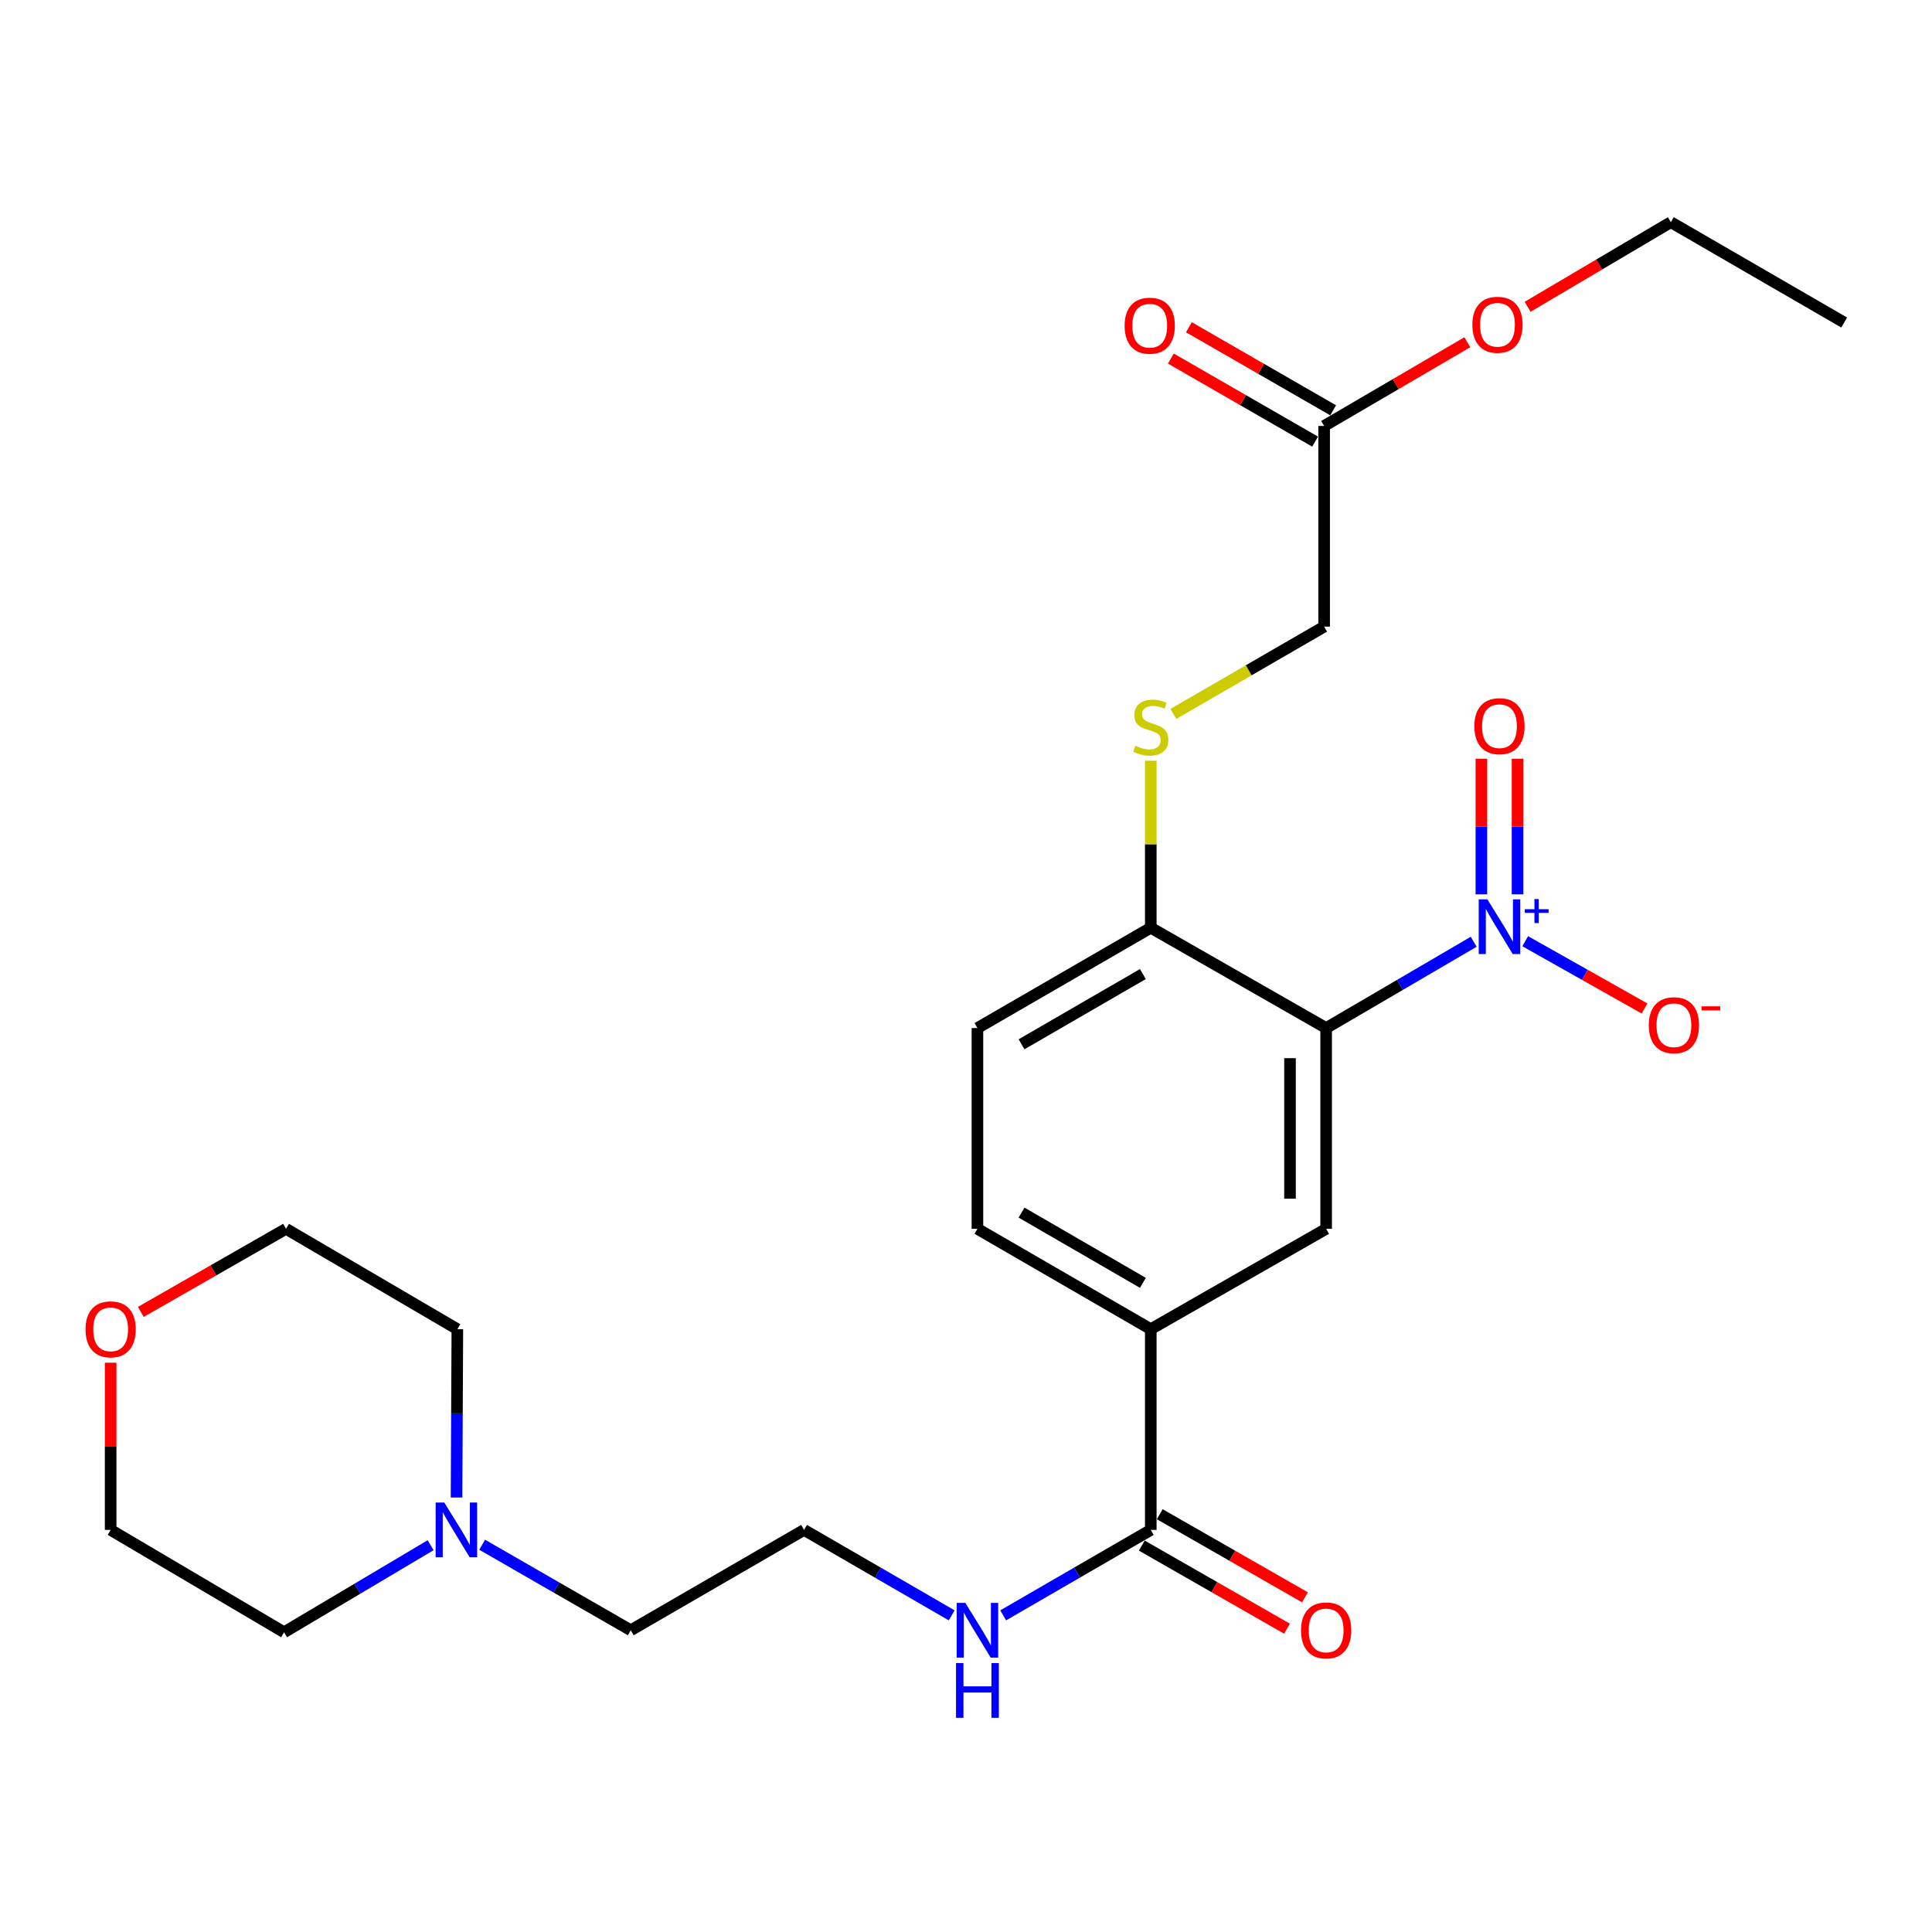 <?xml version='1.0' encoding='iso-8859-1'?>
<svg version='1.1' baseProfile='full'
              xmlns='http://www.w3.org/2000/svg'
                      xmlns:rdkit='http://www.rdkit.org/xml'
                      xmlns:xlink='http://www.w3.org/1999/xlink'
                  xml:space='preserve'
width='1000px' height='1000px' viewBox='0 0 1000 1000'>
<!-- END OF HEADER -->
<rect style='opacity:1.0;fill:#FFFFFF;stroke:none' width='1000' height='1000' x='0' y='0'> </rect>
<path class='bond-0' d='M 762.783,487.457 L 724.597,509.788' style='fill:none;fill-rule:evenodd;stroke:#0000FF;stroke-width:6px;stroke-linecap:butt;stroke-linejoin:miter;stroke-opacity:1' />
<path class='bond-0' d='M 724.597,509.788 L 686.411,532.119' style='fill:none;fill-rule:evenodd;stroke:#000000;stroke-width:6px;stroke-linecap:butt;stroke-linejoin:miter;stroke-opacity:1' />
<path class='bond-5' d='M 789.453,487.174 L 820.329,504.584' style='fill:none;fill-rule:evenodd;stroke:#0000FF;stroke-width:6px;stroke-linecap:butt;stroke-linejoin:miter;stroke-opacity:1' />
<path class='bond-5' d='M 820.329,504.584 L 851.205,521.995' style='fill:none;fill-rule:evenodd;stroke:#FF0000;stroke-width:6px;stroke-linecap:butt;stroke-linejoin:miter;stroke-opacity:1' />
<path class='bond-8' d='M 785.475,462.9 L 785.475,427.814' style='fill:none;fill-rule:evenodd;stroke:#0000FF;stroke-width:6px;stroke-linecap:butt;stroke-linejoin:miter;stroke-opacity:1' />
<path class='bond-8' d='M 785.475,427.814 L 785.475,392.728' style='fill:none;fill-rule:evenodd;stroke:#FF0000;stroke-width:6px;stroke-linecap:butt;stroke-linejoin:miter;stroke-opacity:1' />
<path class='bond-8' d='M 766.768,462.9 L 766.768,427.814' style='fill:none;fill-rule:evenodd;stroke:#0000FF;stroke-width:6px;stroke-linecap:butt;stroke-linejoin:miter;stroke-opacity:1' />
<path class='bond-8' d='M 766.768,427.814 L 766.768,392.728' style='fill:none;fill-rule:evenodd;stroke:#FF0000;stroke-width:6px;stroke-linecap:butt;stroke-linejoin:miter;stroke-opacity:1' />
<path class='bond-1' d='M 686.411,532.119 L 686.411,636.037' style='fill:none;fill-rule:evenodd;stroke:#000000;stroke-width:6px;stroke-linecap:butt;stroke-linejoin:miter;stroke-opacity:1' />
<path class='bond-1' d='M 667.704,547.707 L 667.704,620.45' style='fill:none;fill-rule:evenodd;stroke:#000000;stroke-width:6px;stroke-linecap:butt;stroke-linejoin:miter;stroke-opacity:1' />
<path class='bond-4' d='M 686.411,532.119 L 595.64,480.197' style='fill:none;fill-rule:evenodd;stroke:#000000;stroke-width:6px;stroke-linecap:butt;stroke-linejoin:miter;stroke-opacity:1' />
<path class='bond-3' d='M 686.411,636.037 L 595.64,687.981' style='fill:none;fill-rule:evenodd;stroke:#000000;stroke-width:6px;stroke-linecap:butt;stroke-linejoin:miter;stroke-opacity:1' />
<path class='bond-2' d='M 595.64,791.878 L 595.64,687.981' style='fill:none;fill-rule:evenodd;stroke:#000000;stroke-width:6px;stroke-linecap:butt;stroke-linejoin:miter;stroke-opacity:1' />
<path class='bond-10' d='M 590.994,799.996 L 628.572,821.5' style='fill:none;fill-rule:evenodd;stroke:#000000;stroke-width:6px;stroke-linecap:butt;stroke-linejoin:miter;stroke-opacity:1' />
<path class='bond-10' d='M 628.572,821.5 L 666.15,843.004' style='fill:none;fill-rule:evenodd;stroke:#FF0000;stroke-width:6px;stroke-linecap:butt;stroke-linejoin:miter;stroke-opacity:1' />
<path class='bond-10' d='M 600.285,783.759 L 637.864,805.263' style='fill:none;fill-rule:evenodd;stroke:#000000;stroke-width:6px;stroke-linecap:butt;stroke-linejoin:miter;stroke-opacity:1' />
<path class='bond-10' d='M 637.864,805.263 L 675.442,826.767' style='fill:none;fill-rule:evenodd;stroke:#FF0000;stroke-width:6px;stroke-linecap:butt;stroke-linejoin:miter;stroke-opacity:1' />
<path class='bond-14' d='M 595.64,791.878 L 557.445,813.99' style='fill:none;fill-rule:evenodd;stroke:#000000;stroke-width:6px;stroke-linecap:butt;stroke-linejoin:miter;stroke-opacity:1' />
<path class='bond-14' d='M 557.445,813.99 L 519.25,836.103' style='fill:none;fill-rule:evenodd;stroke:#0000FF;stroke-width:6px;stroke-linecap:butt;stroke-linejoin:miter;stroke-opacity:1' />
<path class='bond-26' d='M 595.64,687.981 L 505.918,636.037' style='fill:none;fill-rule:evenodd;stroke:#000000;stroke-width:6px;stroke-linecap:butt;stroke-linejoin:miter;stroke-opacity:1' />
<path class='bond-26' d='M 591.554,663.999 L 528.75,627.639' style='fill:none;fill-rule:evenodd;stroke:#000000;stroke-width:6px;stroke-linecap:butt;stroke-linejoin:miter;stroke-opacity:1' />
<path class='bond-7' d='M 595.64,480.197 L 595.64,436.982' style='fill:none;fill-rule:evenodd;stroke:#000000;stroke-width:6px;stroke-linecap:butt;stroke-linejoin:miter;stroke-opacity:1' />
<path class='bond-7' d='M 595.64,436.982 L 595.64,393.767' style='fill:none;fill-rule:evenodd;stroke:#CCCC00;stroke-width:6px;stroke-linecap:butt;stroke-linejoin:miter;stroke-opacity:1' />
<path class='bond-13' d='M 595.64,480.197 L 505.918,532.119' style='fill:none;fill-rule:evenodd;stroke:#000000;stroke-width:6px;stroke-linecap:butt;stroke-linejoin:miter;stroke-opacity:1' />
<path class='bond-13' d='M 591.552,504.177 L 528.747,540.522' style='fill:none;fill-rule:evenodd;stroke:#000000;stroke-width:6px;stroke-linecap:butt;stroke-linejoin:miter;stroke-opacity:1' />
<path class='bond-6' d='M 249.568,799.557 L 288.027,821.689' style='fill:none;fill-rule:evenodd;stroke:#0000FF;stroke-width:6px;stroke-linecap:butt;stroke-linejoin:miter;stroke-opacity:1' />
<path class='bond-6' d='M 288.027,821.689 L 326.486,843.821' style='fill:none;fill-rule:evenodd;stroke:#000000;stroke-width:6px;stroke-linecap:butt;stroke-linejoin:miter;stroke-opacity:1' />
<path class='bond-20' d='M 236.305,775.12 L 236.514,731.55' style='fill:none;fill-rule:evenodd;stroke:#0000FF;stroke-width:6px;stroke-linecap:butt;stroke-linejoin:miter;stroke-opacity:1' />
<path class='bond-20' d='M 236.514,731.55 L 236.724,687.981' style='fill:none;fill-rule:evenodd;stroke:#000000;stroke-width:6px;stroke-linecap:butt;stroke-linejoin:miter;stroke-opacity:1' />
<path class='bond-21' d='M 222.891,799.798 L 184.962,822.329' style='fill:none;fill-rule:evenodd;stroke:#0000FF;stroke-width:6px;stroke-linecap:butt;stroke-linejoin:miter;stroke-opacity:1' />
<path class='bond-21' d='M 184.962,822.329 L 147.034,844.86' style='fill:none;fill-rule:evenodd;stroke:#000000;stroke-width:6px;stroke-linecap:butt;stroke-linejoin:miter;stroke-opacity:1' />
<path class='bond-16' d='M 607.312,369.533 L 646.342,346.94' style='fill:none;fill-rule:evenodd;stroke:#CCCC00;stroke-width:6px;stroke-linecap:butt;stroke-linejoin:miter;stroke-opacity:1' />
<path class='bond-16' d='M 646.342,346.94 L 685.371,324.346' style='fill:none;fill-rule:evenodd;stroke:#000000;stroke-width:6px;stroke-linecap:butt;stroke-linejoin:miter;stroke-opacity:1' />
<path class='bond-9' d='M 685.371,220.48 L 685.371,324.346' style='fill:none;fill-rule:evenodd;stroke:#000000;stroke-width:6px;stroke-linecap:butt;stroke-linejoin:miter;stroke-opacity:1' />
<path class='bond-12' d='M 690.038,212.374 L 652.704,190.879' style='fill:none;fill-rule:evenodd;stroke:#000000;stroke-width:6px;stroke-linecap:butt;stroke-linejoin:miter;stroke-opacity:1' />
<path class='bond-12' d='M 652.704,190.879 L 615.37,169.384' style='fill:none;fill-rule:evenodd;stroke:#FF0000;stroke-width:6px;stroke-linecap:butt;stroke-linejoin:miter;stroke-opacity:1' />
<path class='bond-12' d='M 680.704,228.586 L 643.37,207.091' style='fill:none;fill-rule:evenodd;stroke:#000000;stroke-width:6px;stroke-linecap:butt;stroke-linejoin:miter;stroke-opacity:1' />
<path class='bond-12' d='M 643.37,207.091 L 606.036,185.596' style='fill:none;fill-rule:evenodd;stroke:#FF0000;stroke-width:6px;stroke-linecap:butt;stroke-linejoin:miter;stroke-opacity:1' />
<path class='bond-17' d='M 685.371,220.48 L 722.433,198.809' style='fill:none;fill-rule:evenodd;stroke:#000000;stroke-width:6px;stroke-linecap:butt;stroke-linejoin:miter;stroke-opacity:1' />
<path class='bond-17' d='M 722.433,198.809 L 759.494,177.138' style='fill:none;fill-rule:evenodd;stroke:#FF0000;stroke-width:6px;stroke-linecap:butt;stroke-linejoin:miter;stroke-opacity:1' />
<path class='bond-11' d='M 505.918,636.037 L 505.918,532.119' style='fill:none;fill-rule:evenodd;stroke:#000000;stroke-width:6px;stroke-linecap:butt;stroke-linejoin:miter;stroke-opacity:1' />
<path class='bond-18' d='M 492.586,836.104 L 454.381,813.991' style='fill:none;fill-rule:evenodd;stroke:#0000FF;stroke-width:6px;stroke-linecap:butt;stroke-linejoin:miter;stroke-opacity:1' />
<path class='bond-18' d='M 454.381,813.991 L 416.176,791.878' style='fill:none;fill-rule:evenodd;stroke:#000000;stroke-width:6px;stroke-linecap:butt;stroke-linejoin:miter;stroke-opacity:1' />
<path class='bond-15' d='M 57.271,705.338 L 57.271,748.608' style='fill:none;fill-rule:evenodd;stroke:#FF0000;stroke-width:6px;stroke-linecap:butt;stroke-linejoin:miter;stroke-opacity:1' />
<path class='bond-15' d='M 57.271,748.608 L 57.271,791.878' style='fill:none;fill-rule:evenodd;stroke:#000000;stroke-width:6px;stroke-linecap:butt;stroke-linejoin:miter;stroke-opacity:1' />
<path class='bond-27' d='M 72.885,679.046 L 110.469,657.542' style='fill:none;fill-rule:evenodd;stroke:#FF0000;stroke-width:6px;stroke-linecap:butt;stroke-linejoin:miter;stroke-opacity:1' />
<path class='bond-27' d='M 110.469,657.542 L 148.052,636.037' style='fill:none;fill-rule:evenodd;stroke:#000000;stroke-width:6px;stroke-linecap:butt;stroke-linejoin:miter;stroke-opacity:1' />
<path class='bond-24' d='M 790.698,158.796 L 827.761,136.894' style='fill:none;fill-rule:evenodd;stroke:#FF0000;stroke-width:6px;stroke-linecap:butt;stroke-linejoin:miter;stroke-opacity:1' />
<path class='bond-24' d='M 827.761,136.894 L 864.824,114.993' style='fill:none;fill-rule:evenodd;stroke:#000000;stroke-width:6px;stroke-linecap:butt;stroke-linejoin:miter;stroke-opacity:1' />
<path class='bond-19' d='M 416.176,791.878 L 326.486,843.821' style='fill:none;fill-rule:evenodd;stroke:#000000;stroke-width:6px;stroke-linecap:butt;stroke-linejoin:miter;stroke-opacity:1' />
<path class='bond-23' d='M 236.724,687.981 L 148.052,636.037' style='fill:none;fill-rule:evenodd;stroke:#000000;stroke-width:6px;stroke-linecap:butt;stroke-linejoin:miter;stroke-opacity:1' />
<path class='bond-22' d='M 147.034,844.86 L 57.271,791.878' style='fill:none;fill-rule:evenodd;stroke:#000000;stroke-width:6px;stroke-linecap:butt;stroke-linejoin:miter;stroke-opacity:1' />
<path class='bond-25' d='M 864.824,114.993 L 954.545,166.936' style='fill:none;fill-rule:evenodd;stroke:#000000;stroke-width:6px;stroke-linecap:butt;stroke-linejoin:miter;stroke-opacity:1' />
<path  class='atom-0' d='M 769.861 465.496
L 779.141 480.496
Q 780.061 481.976, 781.541 484.656
Q 783.021 487.336, 783.101 487.496
L 783.101 465.496
L 786.861 465.496
L 786.861 493.816
L 782.981 493.816
L 773.021 477.416
Q 771.861 475.496, 770.621 473.296
Q 769.421 471.096, 769.061 470.416
L 769.061 493.816
L 765.381 493.816
L 765.381 465.496
L 769.861 465.496
' fill='#0000FF'/>
<path  class='atom-0' d='M 789.237 470.601
L 794.227 470.601
L 794.227 465.348
L 796.445 465.348
L 796.445 470.601
L 801.566 470.601
L 801.566 472.502
L 796.445 472.502
L 796.445 477.782
L 794.227 477.782
L 794.227 472.502
L 789.237 472.502
L 789.237 470.601
' fill='#0000FF'/>
<path  class='atom-6' d='M 853.414 530.651
Q 853.414 523.851, 856.774 520.051
Q 860.134 516.251, 866.414 516.251
Q 872.694 516.251, 876.054 520.051
Q 879.414 523.851, 879.414 530.651
Q 879.414 537.531, 876.014 541.451
Q 872.614 545.331, 866.414 545.331
Q 860.174 545.331, 856.774 541.451
Q 853.414 537.571, 853.414 530.651
M 866.414 542.131
Q 870.734 542.131, 873.054 539.251
Q 875.414 536.331, 875.414 530.651
Q 875.414 525.091, 873.054 522.291
Q 870.734 519.451, 866.414 519.451
Q 862.094 519.451, 859.734 522.251
Q 857.414 525.051, 857.414 530.651
Q 857.414 536.371, 859.734 539.251
Q 862.094 542.131, 866.414 542.131
' fill='#FF0000'/>
<path  class='atom-6' d='M 880.734 520.873
L 890.423 520.873
L 890.423 522.985
L 880.734 522.985
L 880.734 520.873
' fill='#FF0000'/>
<path  class='atom-7' d='M 229.965 777.718
L 239.245 792.718
Q 240.165 794.198, 241.645 796.878
Q 243.125 799.558, 243.205 799.718
L 243.205 777.718
L 246.965 777.718
L 246.965 806.038
L 243.085 806.038
L 233.125 789.638
Q 231.965 787.718, 230.725 785.518
Q 229.525 783.318, 229.165 782.638
L 229.165 806.038
L 225.485 806.038
L 225.485 777.718
L 229.965 777.718
' fill='#0000FF'/>
<path  class='atom-8' d='M 587.64 386.009
Q 587.96 386.129, 589.28 386.689
Q 590.6 387.249, 592.04 387.609
Q 593.52 387.929, 594.96 387.929
Q 597.64 387.929, 599.2 386.649
Q 600.76 385.329, 600.76 383.049
Q 600.76 381.489, 599.96 380.529
Q 599.2 379.569, 598 379.049
Q 596.8 378.529, 594.8 377.929
Q 592.28 377.169, 590.76 376.449
Q 589.28 375.729, 588.2 374.209
Q 587.16 372.689, 587.16 370.129
Q 587.16 366.569, 589.56 364.369
Q 592 362.169, 596.8 362.169
Q 600.08 362.169, 603.8 363.729
L 602.88 366.809
Q 599.48 365.409, 596.92 365.409
Q 594.16 365.409, 592.64 366.569
Q 591.12 367.689, 591.16 369.649
Q 591.16 371.169, 591.92 372.089
Q 592.72 373.009, 593.84 373.529
Q 595 374.049, 596.92 374.649
Q 599.48 375.449, 601 376.249
Q 602.52 377.049, 603.6 378.689
Q 604.72 380.289, 604.72 383.049
Q 604.72 386.969, 602.08 389.089
Q 599.48 391.169, 595.12 391.169
Q 592.6 391.169, 590.68 390.609
Q 588.8 390.089, 586.56 389.169
L 587.64 386.009
' fill='#CCCC00'/>
<path  class='atom-9' d='M 763.121 375.871
Q 763.121 369.071, 766.481 365.271
Q 769.841 361.471, 776.121 361.471
Q 782.401 361.471, 785.761 365.271
Q 789.121 369.071, 789.121 375.871
Q 789.121 382.751, 785.721 386.671
Q 782.321 390.551, 776.121 390.551
Q 769.881 390.551, 766.481 386.671
Q 763.121 382.791, 763.121 375.871
M 776.121 387.351
Q 780.441 387.351, 782.761 384.471
Q 785.121 381.551, 785.121 375.871
Q 785.121 370.311, 782.761 367.511
Q 780.441 364.671, 776.121 364.671
Q 771.801 364.671, 769.441 367.471
Q 767.121 370.271, 767.121 375.871
Q 767.121 381.591, 769.441 384.471
Q 771.801 387.351, 776.121 387.351
' fill='#FF0000'/>
<path  class='atom-11' d='M 673.411 843.901
Q 673.411 837.101, 676.771 833.301
Q 680.131 829.501, 686.411 829.501
Q 692.691 829.501, 696.051 833.301
Q 699.411 837.101, 699.411 843.901
Q 699.411 850.781, 696.011 854.701
Q 692.611 858.581, 686.411 858.581
Q 680.171 858.581, 676.771 854.701
Q 673.411 850.821, 673.411 843.901
M 686.411 855.381
Q 690.731 855.381, 693.051 852.501
Q 695.411 849.581, 695.411 843.901
Q 695.411 838.341, 693.051 835.541
Q 690.731 832.701, 686.411 832.701
Q 682.091 832.701, 679.731 835.501
Q 677.411 838.301, 677.411 843.901
Q 677.411 849.621, 679.731 852.501
Q 682.091 855.381, 686.411 855.381
' fill='#FF0000'/>
<path  class='atom-13' d='M 582.099 168.586
Q 582.099 161.786, 585.459 157.986
Q 588.819 154.186, 595.099 154.186
Q 601.379 154.186, 604.739 157.986
Q 608.099 161.786, 608.099 168.586
Q 608.099 175.466, 604.699 179.386
Q 601.299 183.266, 595.099 183.266
Q 588.859 183.266, 585.459 179.386
Q 582.099 175.506, 582.099 168.586
M 595.099 180.066
Q 599.419 180.066, 601.739 177.186
Q 604.099 174.266, 604.099 168.586
Q 604.099 163.026, 601.739 160.226
Q 599.419 157.386, 595.099 157.386
Q 590.779 157.386, 588.419 160.186
Q 586.099 162.986, 586.099 168.586
Q 586.099 174.306, 588.419 177.186
Q 590.779 180.066, 595.099 180.066
' fill='#FF0000'/>
<path  class='atom-15' d='M 499.658 829.661
L 508.938 844.661
Q 509.858 846.141, 511.338 848.821
Q 512.818 851.501, 512.898 851.661
L 512.898 829.661
L 516.658 829.661
L 516.658 857.981
L 512.778 857.981
L 502.818 841.581
Q 501.658 839.661, 500.418 837.461
Q 499.218 835.261, 498.858 834.581
L 498.858 857.981
L 495.178 857.981
L 495.178 829.661
L 499.658 829.661
' fill='#0000FF'/>
<path  class='atom-15' d='M 494.838 860.813
L 498.678 860.813
L 498.678 872.853
L 513.158 872.853
L 513.158 860.813
L 516.998 860.813
L 516.998 889.133
L 513.158 889.133
L 513.158 876.053
L 498.678 876.053
L 498.678 889.133
L 494.838 889.133
L 494.838 860.813
' fill='#0000FF'/>
<path  class='atom-16' d='M 44.271 688.061
Q 44.271 681.261, 47.631 677.461
Q 50.991 673.661, 57.271 673.661
Q 63.551 673.661, 66.911 677.461
Q 70.271 681.261, 70.271 688.061
Q 70.271 694.941, 66.871 698.861
Q 63.471 702.741, 57.271 702.741
Q 51.031 702.741, 47.631 698.861
Q 44.271 694.981, 44.271 688.061
M 57.271 699.541
Q 61.591 699.541, 63.911 696.661
Q 66.271 693.741, 66.271 688.061
Q 66.271 682.501, 63.911 679.701
Q 61.591 676.861, 57.271 676.861
Q 52.951 676.861, 50.591 679.661
Q 48.271 682.461, 48.271 688.061
Q 48.271 693.781, 50.591 696.661
Q 52.951 699.541, 57.271 699.541
' fill='#FF0000'/>
<path  class='atom-18' d='M 762.093 168.097
Q 762.093 161.297, 765.453 157.497
Q 768.813 153.697, 775.093 153.697
Q 781.373 153.697, 784.733 157.497
Q 788.093 161.297, 788.093 168.097
Q 788.093 174.977, 784.693 178.897
Q 781.293 182.777, 775.093 182.777
Q 768.853 182.777, 765.453 178.897
Q 762.093 175.017, 762.093 168.097
M 775.093 179.577
Q 779.413 179.577, 781.733 176.697
Q 784.093 173.777, 784.093 168.097
Q 784.093 162.537, 781.733 159.737
Q 779.413 156.897, 775.093 156.897
Q 770.773 156.897, 768.413 159.697
Q 766.093 162.497, 766.093 168.097
Q 766.093 173.817, 768.413 176.697
Q 770.773 179.577, 775.093 179.577
' fill='#FF0000'/>
</svg>
